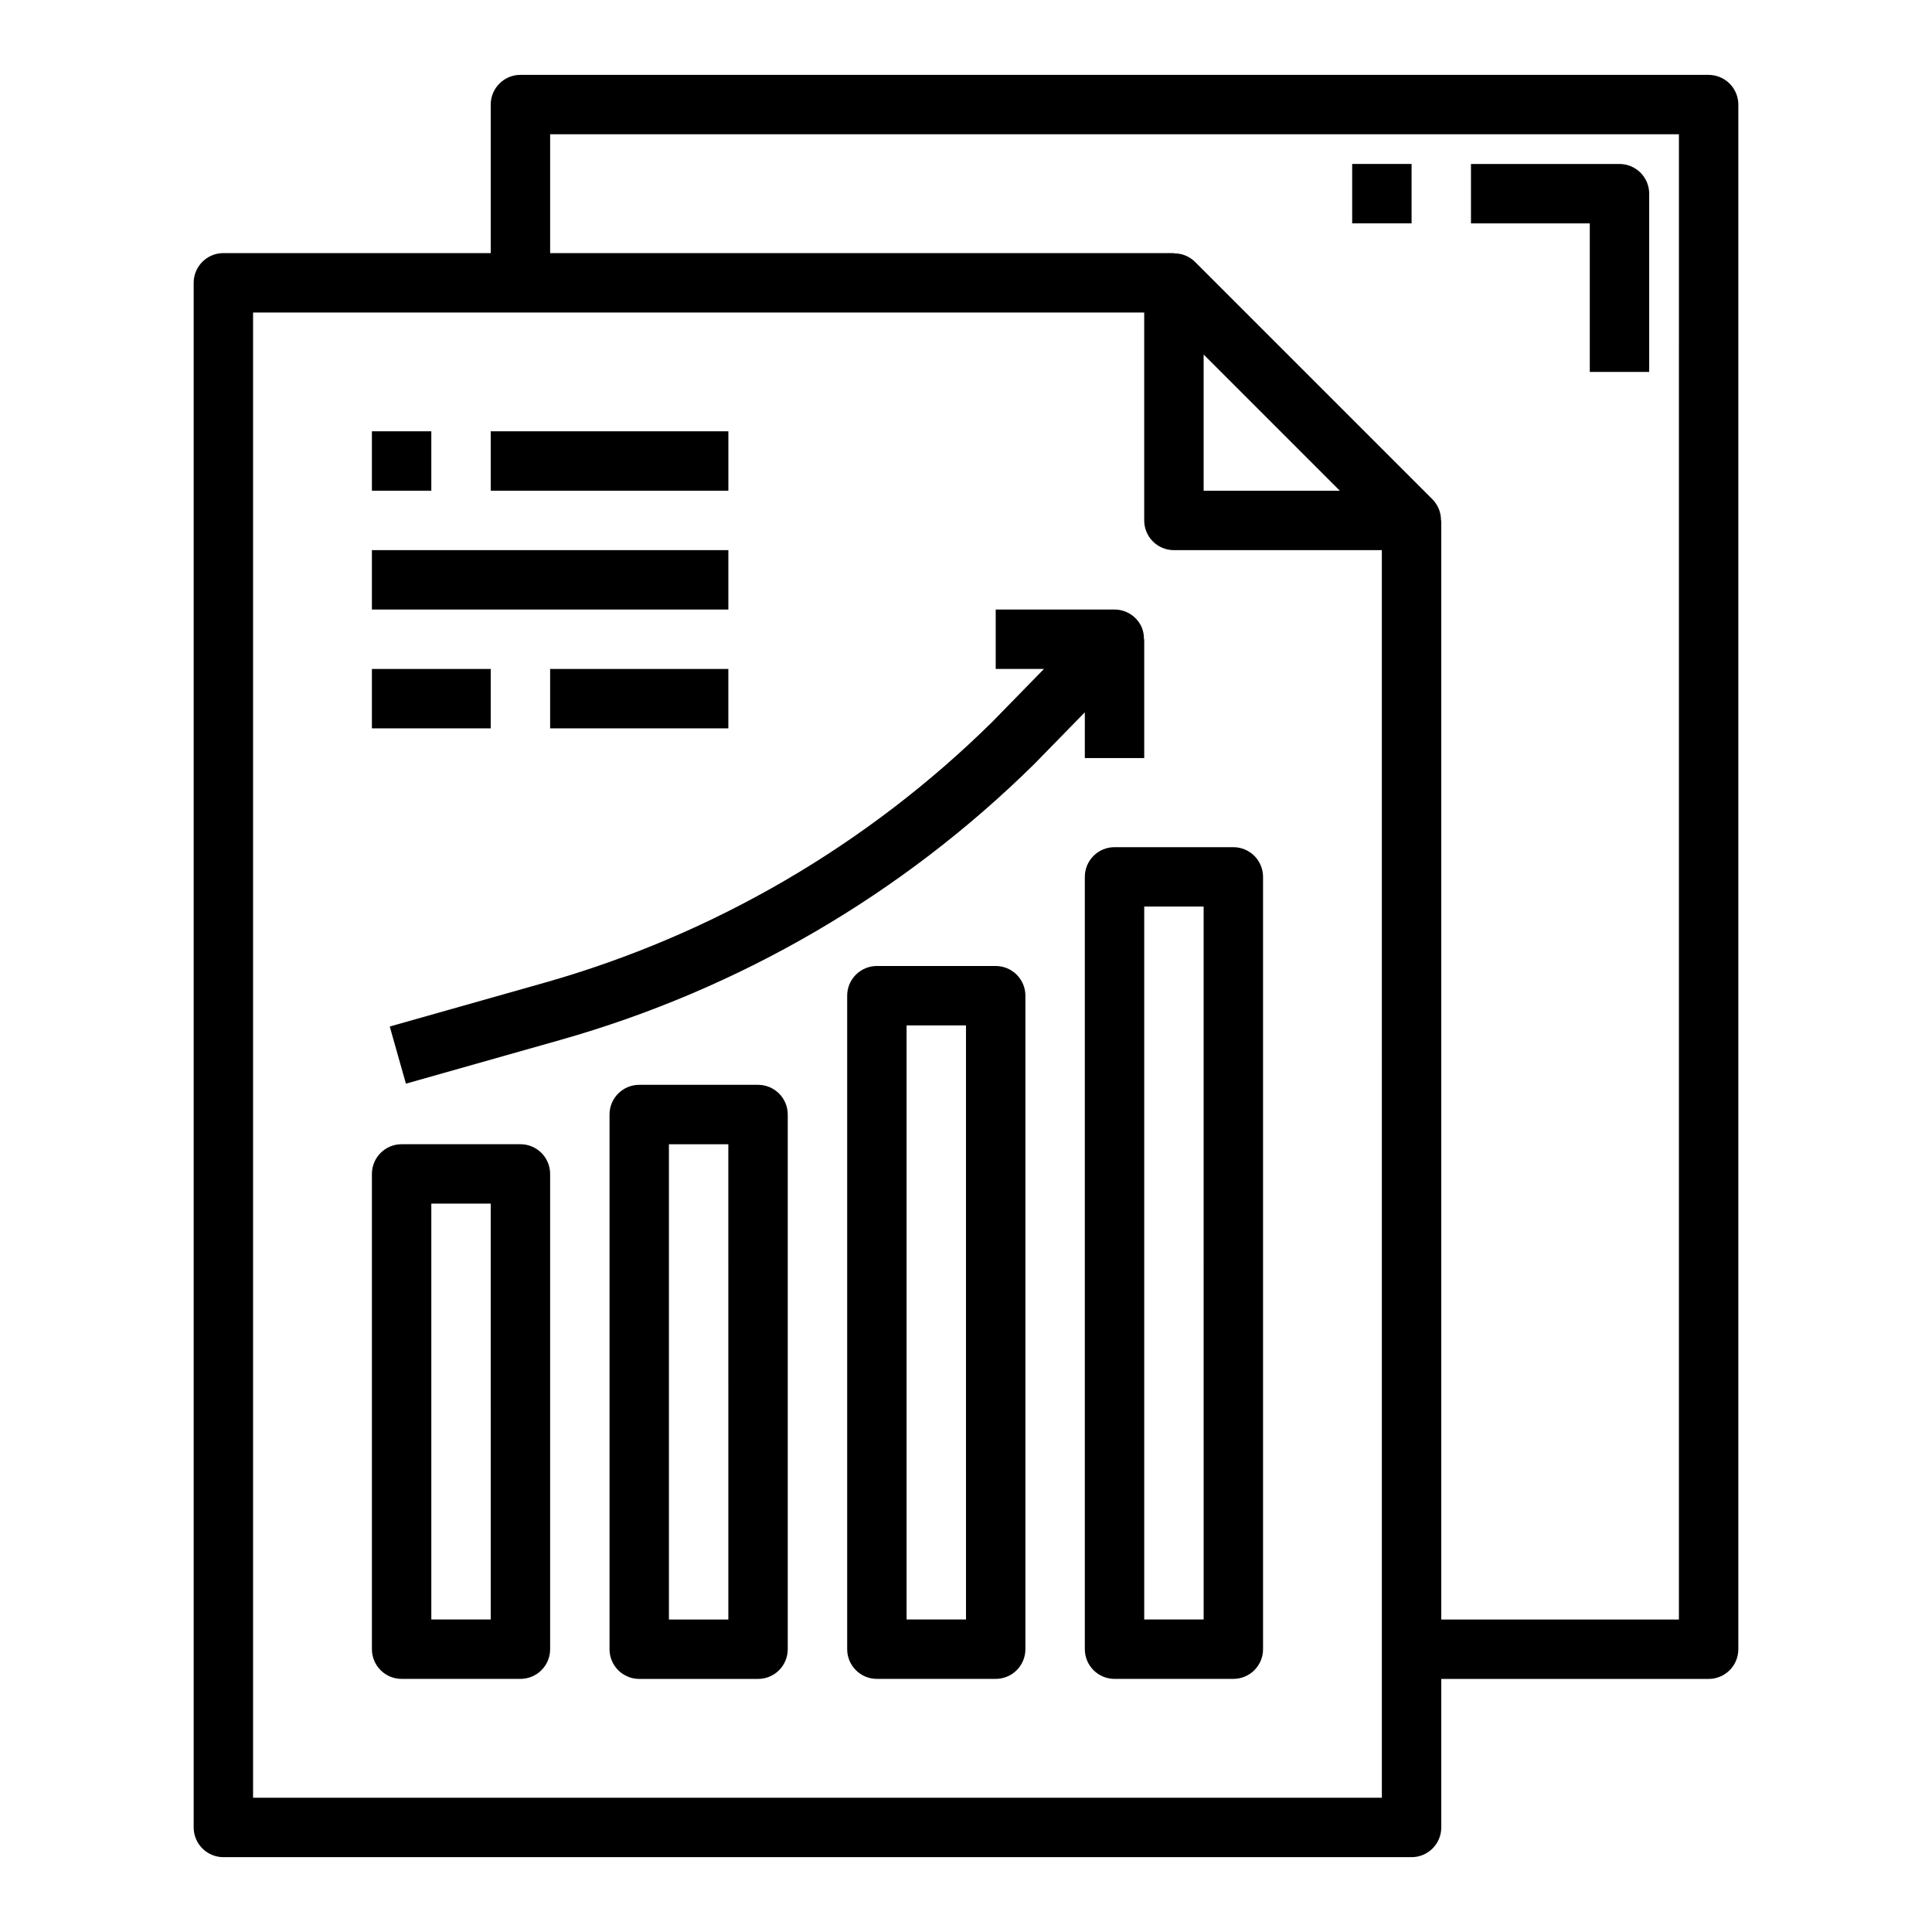 <?xml version="1.0" encoding="UTF-8"?>
<!-- The Best Svg Icon site in the world: iconSvg.co, Visit us! https://iconsvg.co -->
<svg fill="#000000" width="800px" height="800px" version="1.1" viewBox="144 144 512 512" xmlns="http://www.w3.org/2000/svg">
 <g>
  <path d="m596.8 163.84h-314.88c-4.348 0-7.871 3.527-7.871 7.875v39.359h-70.848c-4.348 0-7.875 3.523-7.875 7.871v409.35c0 2.086 0.832 4.09 2.309 5.566 1.477 1.473 3.477 2.305 5.566 2.305h314.88c2.09 0 4.09-0.832 5.566-2.305 1.477-1.477 2.305-3.481 2.305-5.566v-39.363h70.852c2.086 0 4.09-0.828 5.566-2.305 1.473-1.477 2.305-3.477 2.305-5.566v-409.34c0-2.09-0.832-4.09-2.305-5.566-1.477-1.477-3.481-2.309-5.566-2.309zm-86.594 456.58h-299.14v-393.6h236.16v55.105c0 2.09 0.828 4.09 2.305 5.566 1.477 1.477 3.481 2.305 5.566 2.305h55.105zm-47.23-346.37v-36.102l36.098 36.102zm125.95 299.14h-62.977v-291.27h-0.07c0.02-2.078-0.785-4.078-2.234-5.566l-62.977-62.977c-1.484-1.457-3.484-2.262-5.566-2.234v-0.07h-165.31v-31.488h299.14z"/>
  <path d="m431.49 344.89h15.742v-31.488h-0.078c0.027-1.043-0.156-2.082-0.543-3.055-1.23-2.918-4.086-4.816-7.25-4.816h-31.488v15.742h12.793l-13.723 14.051c-33.078 32.629-73.852 56.387-118.54 69.078l-41.117 11.637 4.289 15.145 41.094-11.637c47.297-13.418 90.441-38.555 125.44-73.082l13.383-13.699z"/>
  <path d="m281.92 447.23h-31.488c-4.348 0-7.871 3.523-7.871 7.871v125.95c0 2.09 0.828 4.09 2.305 5.566 1.477 1.477 3.481 2.305 5.566 2.305h31.488c2.09 0 4.09-0.828 5.566-2.305 1.477-1.477 2.305-3.477 2.305-5.566v-125.95c0-2.086-0.828-4.09-2.305-5.566-1.477-1.477-3.477-2.305-5.566-2.305zm-7.871 125.95h-15.746v-110.21h15.742z"/>
  <path d="m344.89 431.49h-31.488c-4.348 0-7.871 3.523-7.871 7.871v141.7c0 2.09 0.828 4.09 2.305 5.566 1.477 1.477 3.481 2.305 5.566 2.305h31.488c2.086 0 4.09-0.828 5.566-2.305 1.477-1.477 2.305-3.477 2.305-5.566v-141.7c0-2.09-0.828-4.09-2.305-5.566-1.477-1.477-3.481-2.305-5.566-2.305zm-7.871 141.7h-15.746v-125.95h15.742z"/>
  <path d="m407.87 400h-31.488c-4.348 0-7.871 3.523-7.871 7.871v173.18c0 2.09 0.828 4.09 2.305 5.566 1.477 1.477 3.477 2.305 5.566 2.305h31.488c2.086 0 4.09-0.828 5.566-2.305 1.477-1.477 2.305-3.477 2.305-5.566v-173.18c0-2.09-0.828-4.09-2.305-5.566-1.477-1.477-3.481-2.305-5.566-2.305zm-7.871 173.18h-15.746v-157.44h15.742z"/>
  <path d="m470.85 368.51h-31.488c-4.348 0-7.871 3.523-7.871 7.871v204.67c0 2.09 0.828 4.09 2.305 5.566 1.477 1.477 3.477 2.305 5.566 2.305h31.488c2.086 0 4.09-0.828 5.566-2.305 1.477-1.477 2.305-3.477 2.305-5.566v-204.67c0-2.09-0.828-4.09-2.305-5.566-1.477-1.477-3.481-2.305-5.566-2.305zm-7.871 204.67h-15.746v-188.93h15.742z"/>
  <path d="m242.56 258.3h15.742v15.742h-15.742z"/>
  <path d="m274.05 258.3h62.977v15.742h-62.977z"/>
  <path d="m242.56 289.79h94.465v15.742h-94.465z"/>
  <path d="m242.56 321.28h31.488v15.742h-31.488z"/>
  <path d="m289.79 321.28h47.23v15.742h-47.23z"/>
  <path d="m502.34 187.45h15.742v15.742h-15.742z"/>
  <path d="m565.31 242.56h15.742v-47.234c0-2.086-0.828-4.09-2.305-5.566-1.477-1.473-3.481-2.305-5.566-2.305h-39.359v15.746h31.488z"/>
 </g>
</svg>